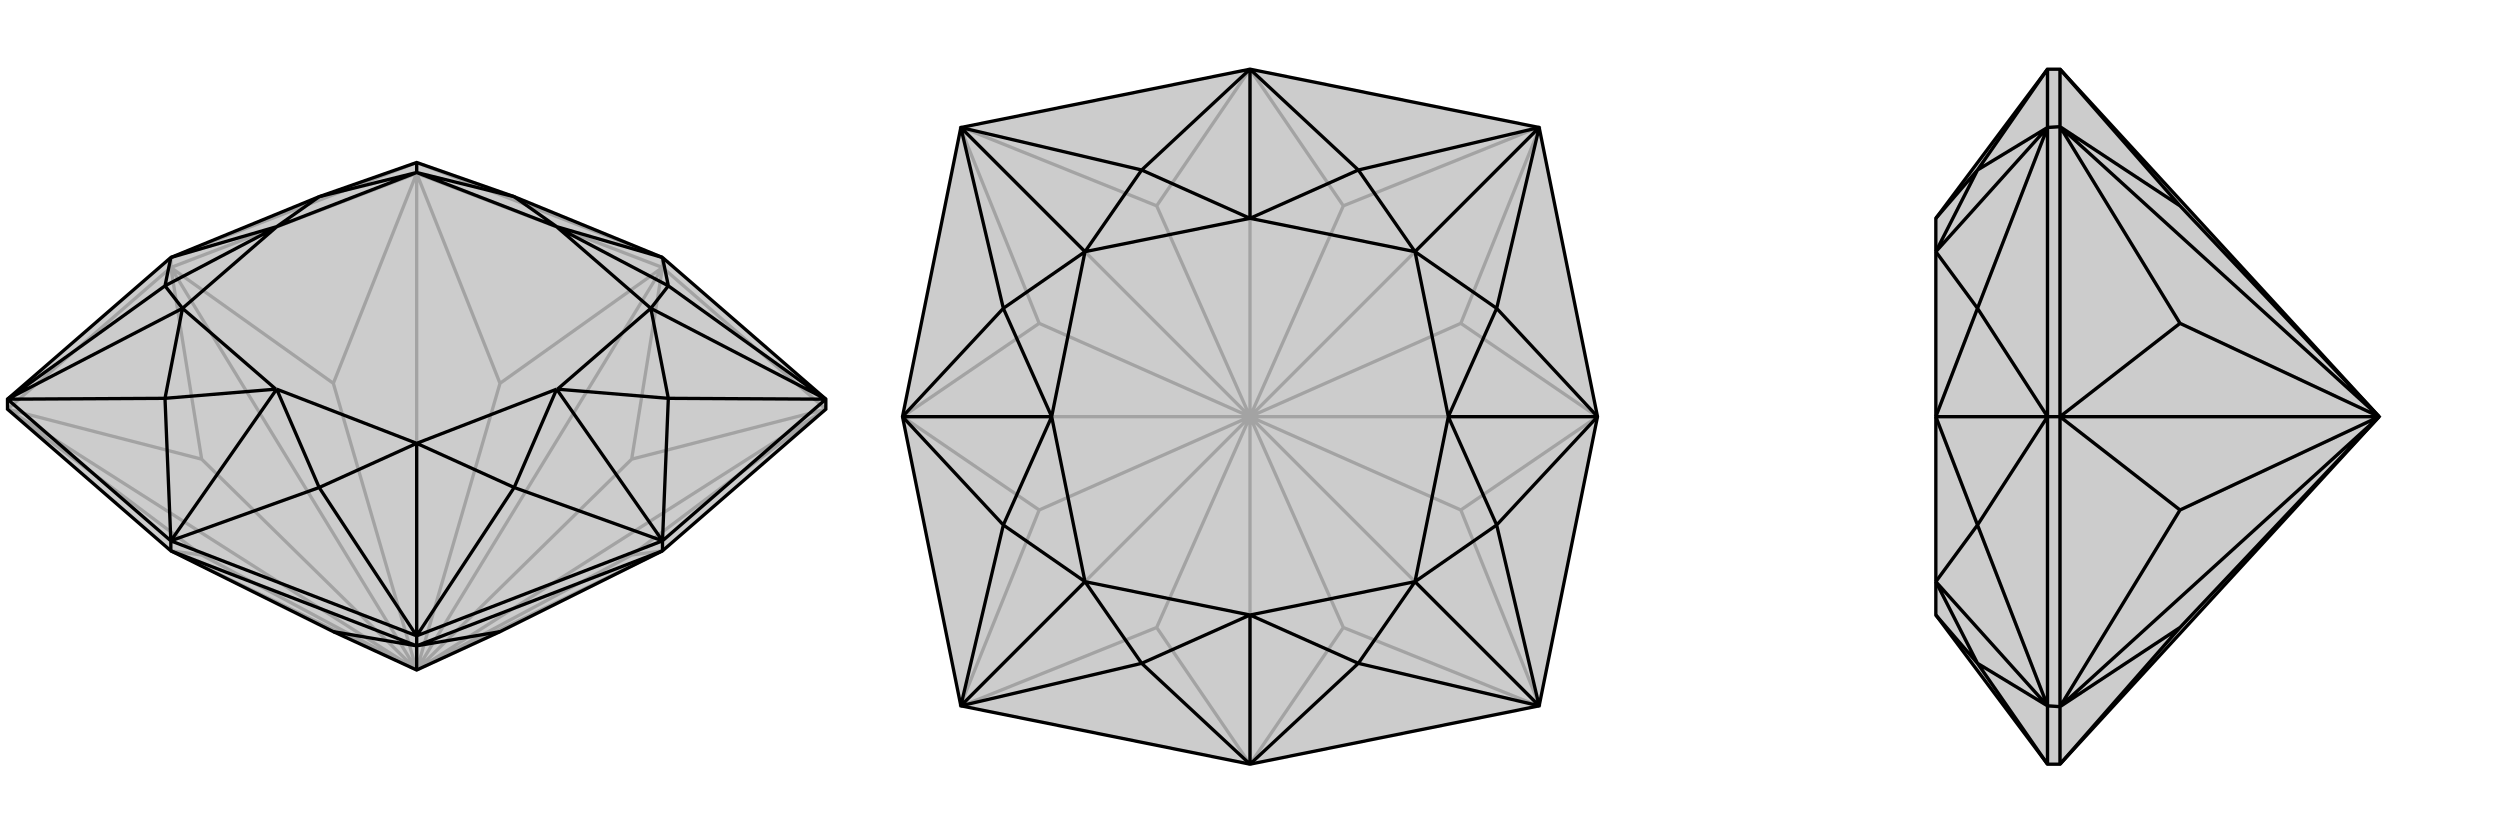 <svg xmlns="http://www.w3.org/2000/svg" viewBox="0 0 3000 1000">
    <g stroke="currentColor" stroke-width="4" fill="none" transform="translate(0 14)">
        <path fill="currentColor" stroke="none" fill-opacity=".2" d="M205,647L400,744L500,790L600,744L795,647L991,477L991,465L795,295L617,222L500,181L383,222L205,295L9,465L9,477z" />
<path stroke-opacity=".2" d="M205,307L205,295M500,194L500,181M795,307L795,295M9,477L205,307M500,194L205,307M500,194L795,307M991,477L795,307M9,477L242,652M9,477L242,537M9,477L500,790M500,194L400,446M500,194L600,446M500,194L500,790M991,477L758,537M991,477L758,652M991,477L500,790M205,647L242,652M242,652L500,790M205,307L242,537M500,790L242,537M205,307L400,446M500,790L400,446M500,790L205,307M795,307L600,446M500,790L600,446M795,307L758,537M500,790L758,537M500,790L795,307M795,647L758,652M500,790L758,652M500,790L795,647M205,647L500,790M500,181L205,295M500,181L795,295" />
<path d="M205,647L400,744L500,790L600,744L795,647L991,477L991,465L795,295L617,222L500,181L383,222L205,295L9,465L9,477z" />
<path d="M795,647L795,635M205,647L205,635M500,761L500,749M500,761L795,647M500,761L205,647M500,761L600,744M500,761L400,744M500,761L500,790M991,465L795,635M500,749L795,635M500,749L205,635M9,465L205,635M991,465L802,329M991,465L802,464M991,465L781,356M500,749L617,571M500,749L383,571M500,749L500,518M9,465L198,464M9,465L198,329M9,465L219,356M500,181L500,193M795,295L802,329M795,635L802,464M795,635L617,571M795,635L668,453M205,635L383,571M205,635L198,464M205,635L332,453M205,295L198,329M205,295L332,258M795,295L668,258M802,329L781,356M802,329L669,259M802,464L781,356M802,464L669,453M617,571L500,518M617,571L668,453M383,571L500,518M383,571L332,453M198,464L219,356M198,464L331,453M198,329L219,356M198,329L331,259M383,222L500,193M383,222L332,258M617,222L500,193M617,222L668,258M668,258L669,259M668,453L669,453M668,453L668,453M332,453L332,453M332,453L331,453M332,258L331,259M332,258L332,258M668,258L668,258M781,356L669,259M781,356L669,453M500,518L668,453M500,518L332,453M219,356L331,453M219,356L331,259M500,193L332,258M500,193L668,258" />
    </g>
    <g stroke="currentColor" stroke-width="4" fill="none" transform="translate(1000 0)">
        <path fill="currentColor" stroke="none" fill-opacity=".2" d="M500,83L153,153L83,500L153,847L500,917L847,847L917,500L847,153z" />
<path stroke-opacity=".2" d="M152,848L388,753M152,848L247,612M152,848L500,500M152,152L247,388M152,152L388,247M152,152L500,500M848,152L612,247M848,152L753,388M848,152L500,500M848,848L753,612M848,848L612,753M848,848L500,500M500,917L388,753M388,753L500,500M83,500L247,612M500,500L247,612M83,500L247,388M500,500L247,388M500,500L83,500M500,83L388,247M500,500L388,247M500,83L612,247M500,500L612,247M500,500L500,83M917,500L753,388M500,500L753,388M917,500L753,612M500,500L753,612M500,500L917,500M500,917L612,753M500,500L612,753M500,917L500,500" />
<path d="M500,83L153,153L83,500L153,847L500,917L847,847L917,500L847,153z" />
<path d="M847,153L630,204M847,153L796,370M847,153L698,302M847,847L796,630M847,847L630,796M847,847L698,698M153,847L370,796M153,847L204,630M153,847L302,698M153,153L204,370M153,153L370,204M153,153L302,302M500,83L630,204M917,500L796,370M917,500L796,630M917,500L738,500M500,917L630,796M500,917L370,796M500,917L500,738M83,500L204,630M83,500L204,370M83,500L262,500M500,83L370,204M500,83L500,262M630,204L698,302M630,204L500,262M796,370L698,302M796,370L738,500M796,630L698,698M796,630L738,500M630,796L698,698M630,796L500,738M370,796L302,698M370,796L500,738M204,630L302,698M204,630L262,500M204,370L302,302M204,370L262,500M370,204L302,302M370,204L500,262M500,262L500,262M738,500L738,500M738,500L738,500M500,738L500,738M500,738L500,738M262,500L262,500M262,500L262,500M500,262L500,262M698,302L500,262M698,302L738,500M698,698L738,500M698,698L500,738M302,698L500,738M302,698L262,500M302,302L262,500M302,302L500,262" />
    </g>
    <g stroke="currentColor" stroke-width="4" fill="none" transform="translate(2000 0)">
        <path fill="currentColor" stroke="none" fill-opacity=".2" d="M855,500L472,83L457,83L323,262L323,262L323,302L323,500L323,500L323,500L323,698L323,738L323,738L457,917L472,917z" />
<path stroke-opacity=".2" d="M472,848L457,847M472,500L457,500M472,152L457,153M472,848L472,917M472,848L472,500M472,152L472,500M472,152L472,83M472,848L616,753M472,848L616,612M472,848L855,500M472,152L616,388M472,152L616,247M472,152L855,500M472,917L616,753M616,753L855,500M472,500L616,612M855,500L616,612M472,500L616,388M855,500L616,388M855,500L472,500M472,83L616,247M855,500L616,247M457,847L457,917M457,847L457,500M457,153L457,500M457,153L457,83M457,847L373,796M457,847L373,630M457,847L323,698M457,153L373,370M457,153L373,204M457,153L323,302M457,917L373,796M457,500L373,630M457,500L373,370M457,500L323,500M457,83L373,204M373,796L323,698M373,796L323,738M373,630L323,698M373,630L323,500M373,370L323,302M373,370L323,500M373,204L323,302M373,204L323,262" />
<path d="M855,500L472,83L457,83L323,262L323,262L323,302L323,500L323,500L323,500L323,698L323,738L323,738L457,917L472,917z" />
<path d="M472,152L457,153M472,500L457,500M472,848L457,847M472,152L472,83M472,152L472,500M472,848L472,500M472,848L472,917M472,152L616,247M472,152L616,388M472,152L855,500M472,848L616,612M472,848L616,753M472,848L855,500M472,83L616,247M855,500L616,247M472,500L616,388M855,500L616,388M472,500L616,612M855,500L616,612M855,500L472,500M472,917L616,753M855,500L616,753M457,153L457,83M457,153L457,500M457,847L457,500M457,847L457,917M457,153L373,204M457,153L373,370M457,153L323,302M457,847L373,630M457,847L373,796M457,847L323,698M457,83L373,204M457,500L373,370M457,500L373,630M457,500L323,500M457,917L373,796M373,204L323,302M373,204L323,262M373,370L323,302M373,370L323,500M373,630L323,698M373,630L323,500M373,796L323,698M373,796L323,738" />
    </g>
</svg>